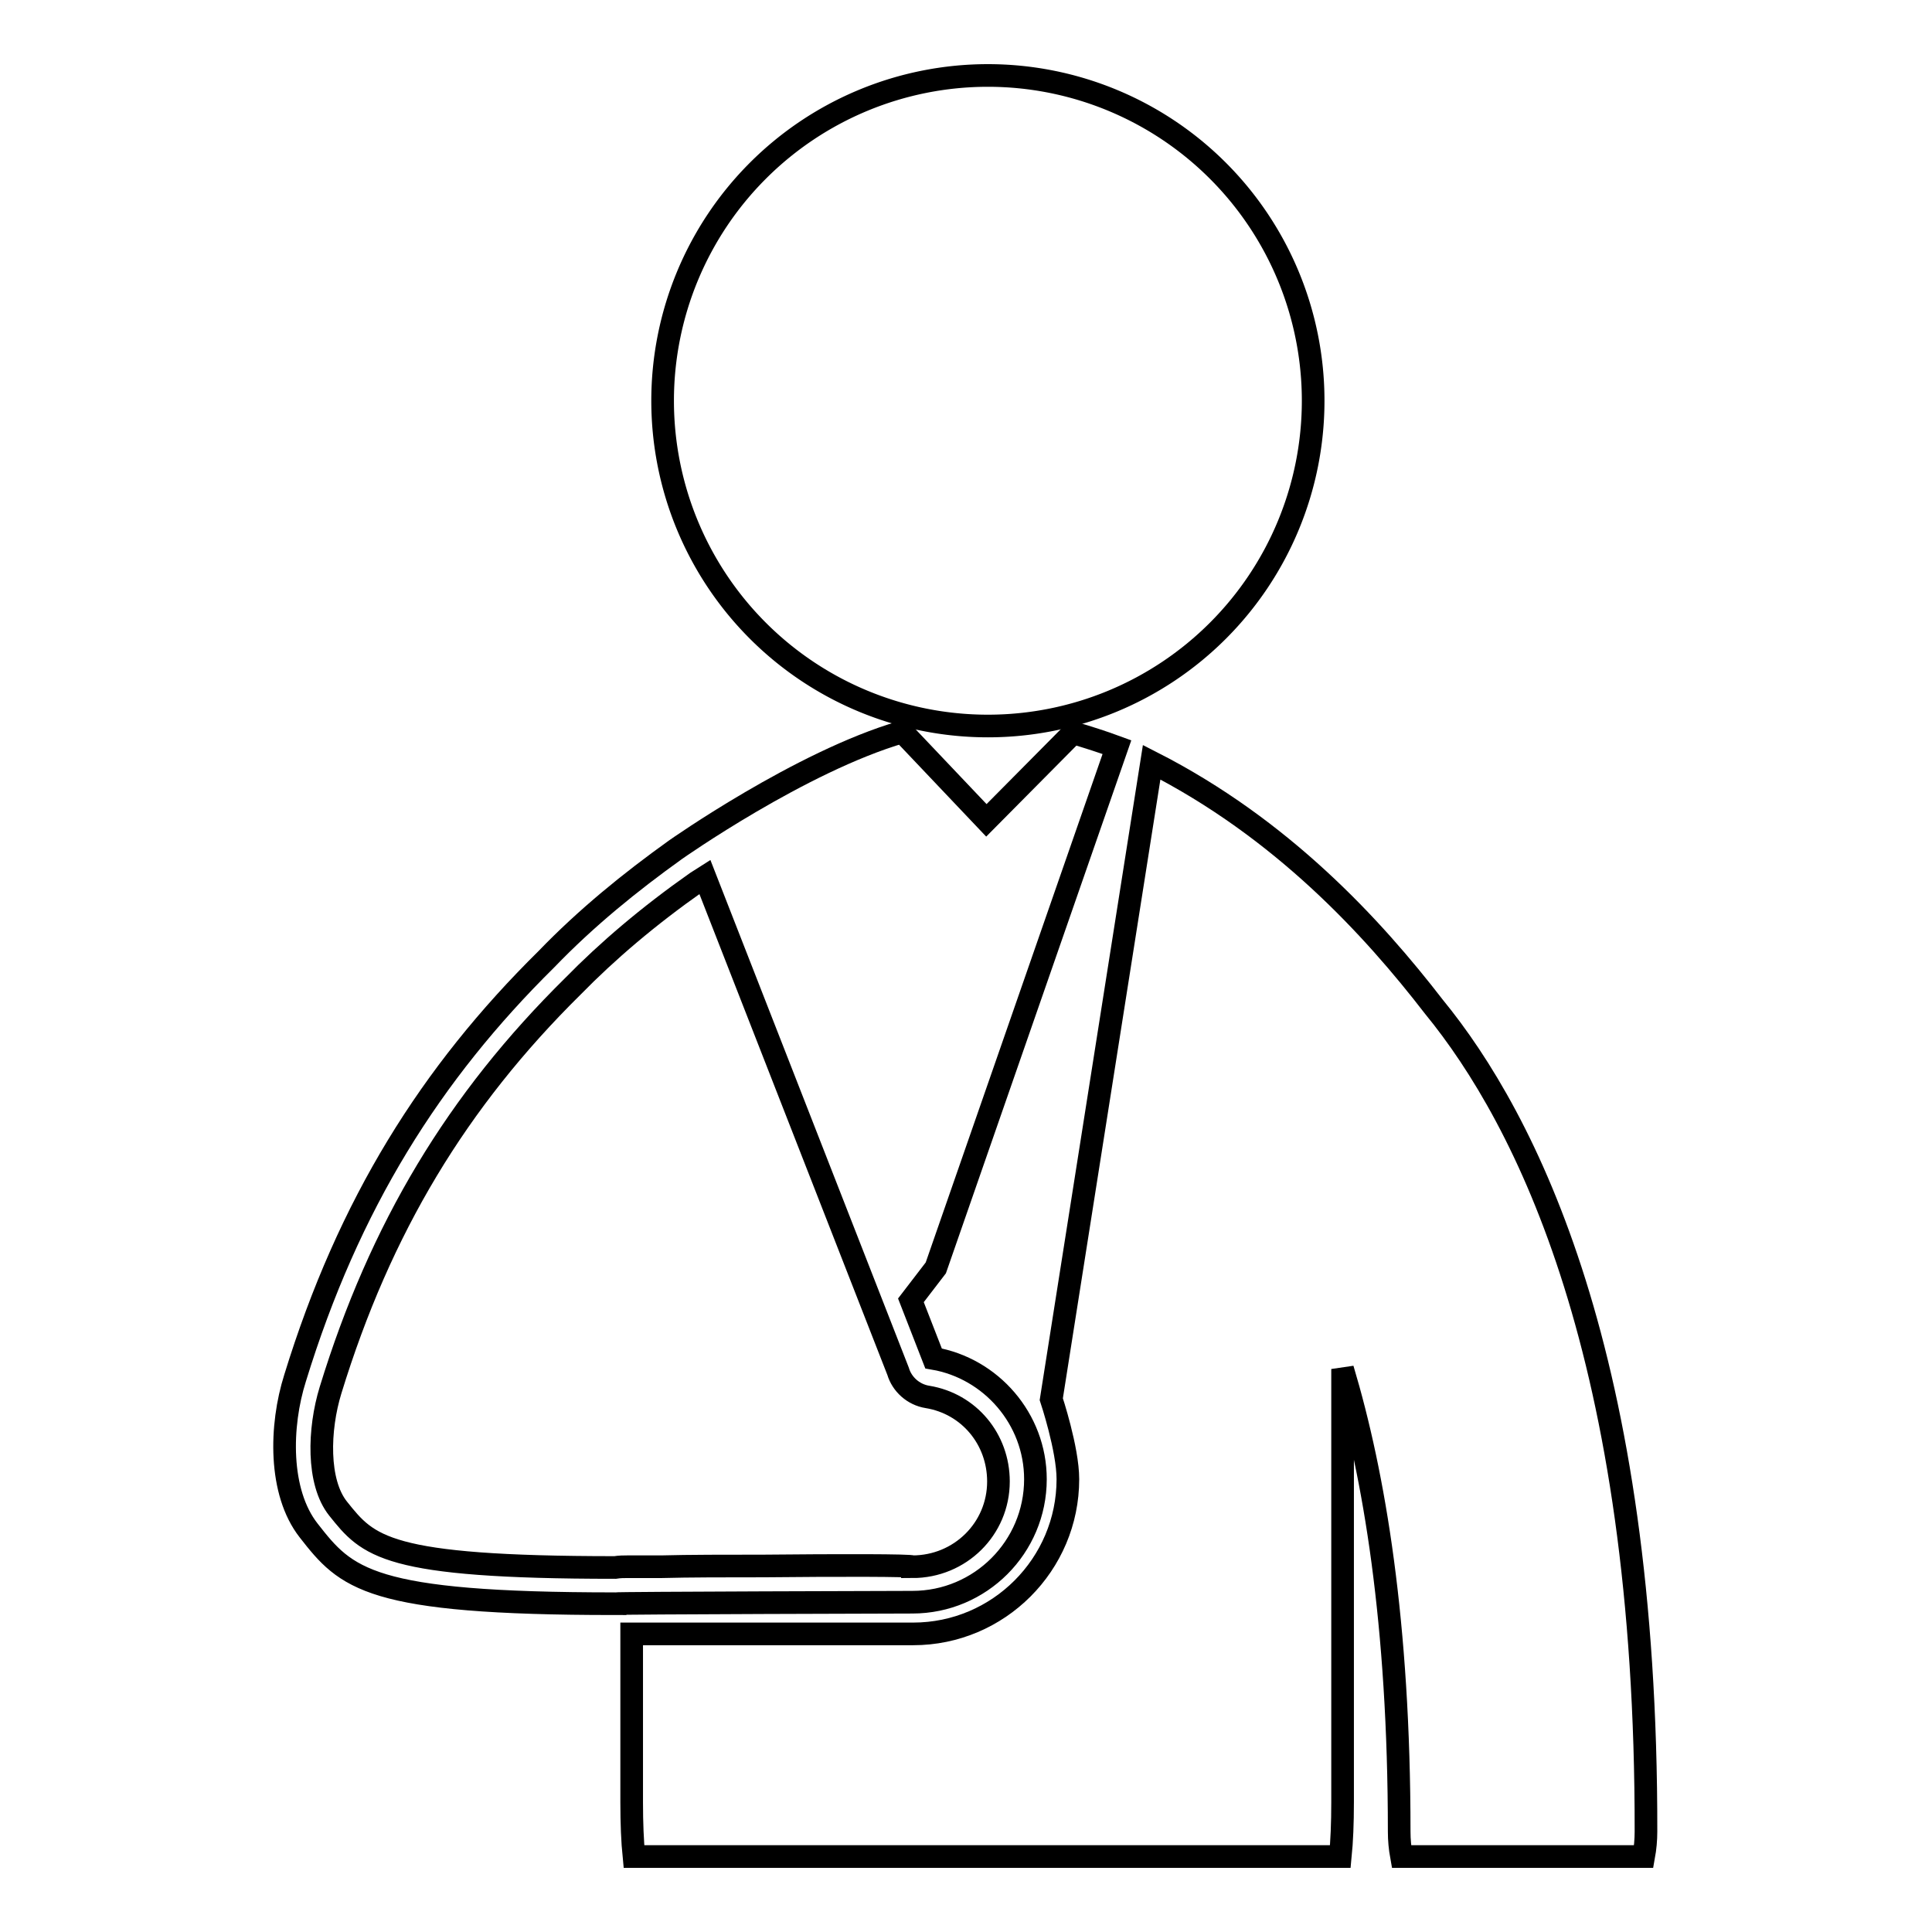 <?xml version="1.0" encoding="utf-8"?>
<!-- Svg Vector Icons : http://www.onlinewebfonts.com/icon -->
<!DOCTYPE svg PUBLIC "-//W3C//DTD SVG 1.1//EN" "http://www.w3.org/Graphics/SVG/1.1/DTD/svg11.dtd">
<svg version="1.1" xmlns="http://www.w3.org/2000/svg" xmlns:xlink="http://www.w3.org/1999/xlink" x="0px" y="0px" viewBox="0 0 256 256" enable-background="new 0 0 256 256" xml:space="preserve">
<g><g><g><g><path stroke-width="3" fill-opacity="0" stroke="#000000"  d="M137.2,196c0-8-5.9-14.7-13.5-16v0l-3-7.7l3.3-4.3L148,99c-1.9-0.7-3.8-1.3-5.8-1.9l-11.5,11.6l-11.1-11.7c0,0-0.1,0-0.1,0c-13.4,3.9-30,15.6-30,15.6c-6,4.3-11.8,9-17.1,14.5c-15.3,15.1-26.2,32.4-33.3,55.5c-2,6.3-2.2,15.1,1.8,20.2c5,6.4,7.9,9.7,40.6,9.7c0-0.1,39.4-0.2,39.4-0.2C129.9,212.3,137.2,205,137.2,196z M101.2,207.5c-4.9,0-9.9,0-13.6,0.1c-1.9,0-3.4,0-4.5,0c-0.4,0-1,0-1.6,0.1v0c-30.5,0-32.7-2.8-36.7-7.8c-2.8-3.5-2.6-10.5-1-15.7c6.6-21.5,16.8-38.4,32.1-53.5c4.6-4.7,10-9.3,16.4-13.8l1.1-0.7l25.6,65.5c0.5,1.7,2,3.1,3.9,3.4c5.5,0.9,9.4,5.6,9.4,11.2c0,6.3-5.1,11.3-11.4,11.3C120.9,207.4,111.1,207.4,101.2,207.5z"/><path stroke-width="3" fill-opacity="0" stroke="#000000"  d="M190,133.4c-8.1-10.5-20.1-23.6-37.4-32.4l-13.3,84.4c0,0,2.2,6.6,2.2,10.6c0,11.3-9.2,20.5-20.5,20.5H83.7c0,0,0,7.8,0,22.3c0,2.8,0.1,5.2,0.3,7.2h93.6c0.2-2,0.3-4.4,0.3-7.2v-57.4c4.2,14,7.5,33.7,7.5,61.3c0,1.1,0.1,2.2,0.3,3.3h32.1c0.2-1.1,0.3-2.2,0.3-3.3C218.2,179.7,202.2,148.3,190,133.4z"/><path stroke-width="3" fill-opacity="0" stroke="#000000"  d="M87.8 53.1a43.1 43.1 0 1 0 86.2 0a43.1 43.1 0 1 0 -86.2 0z"/></g></g><g></g><g></g><g></g><g></g><g></g><g></g><g></g><g></g><g></g><g></g><g></g><g></g><g></g><g></g><g></g></g></g>
</svg>
